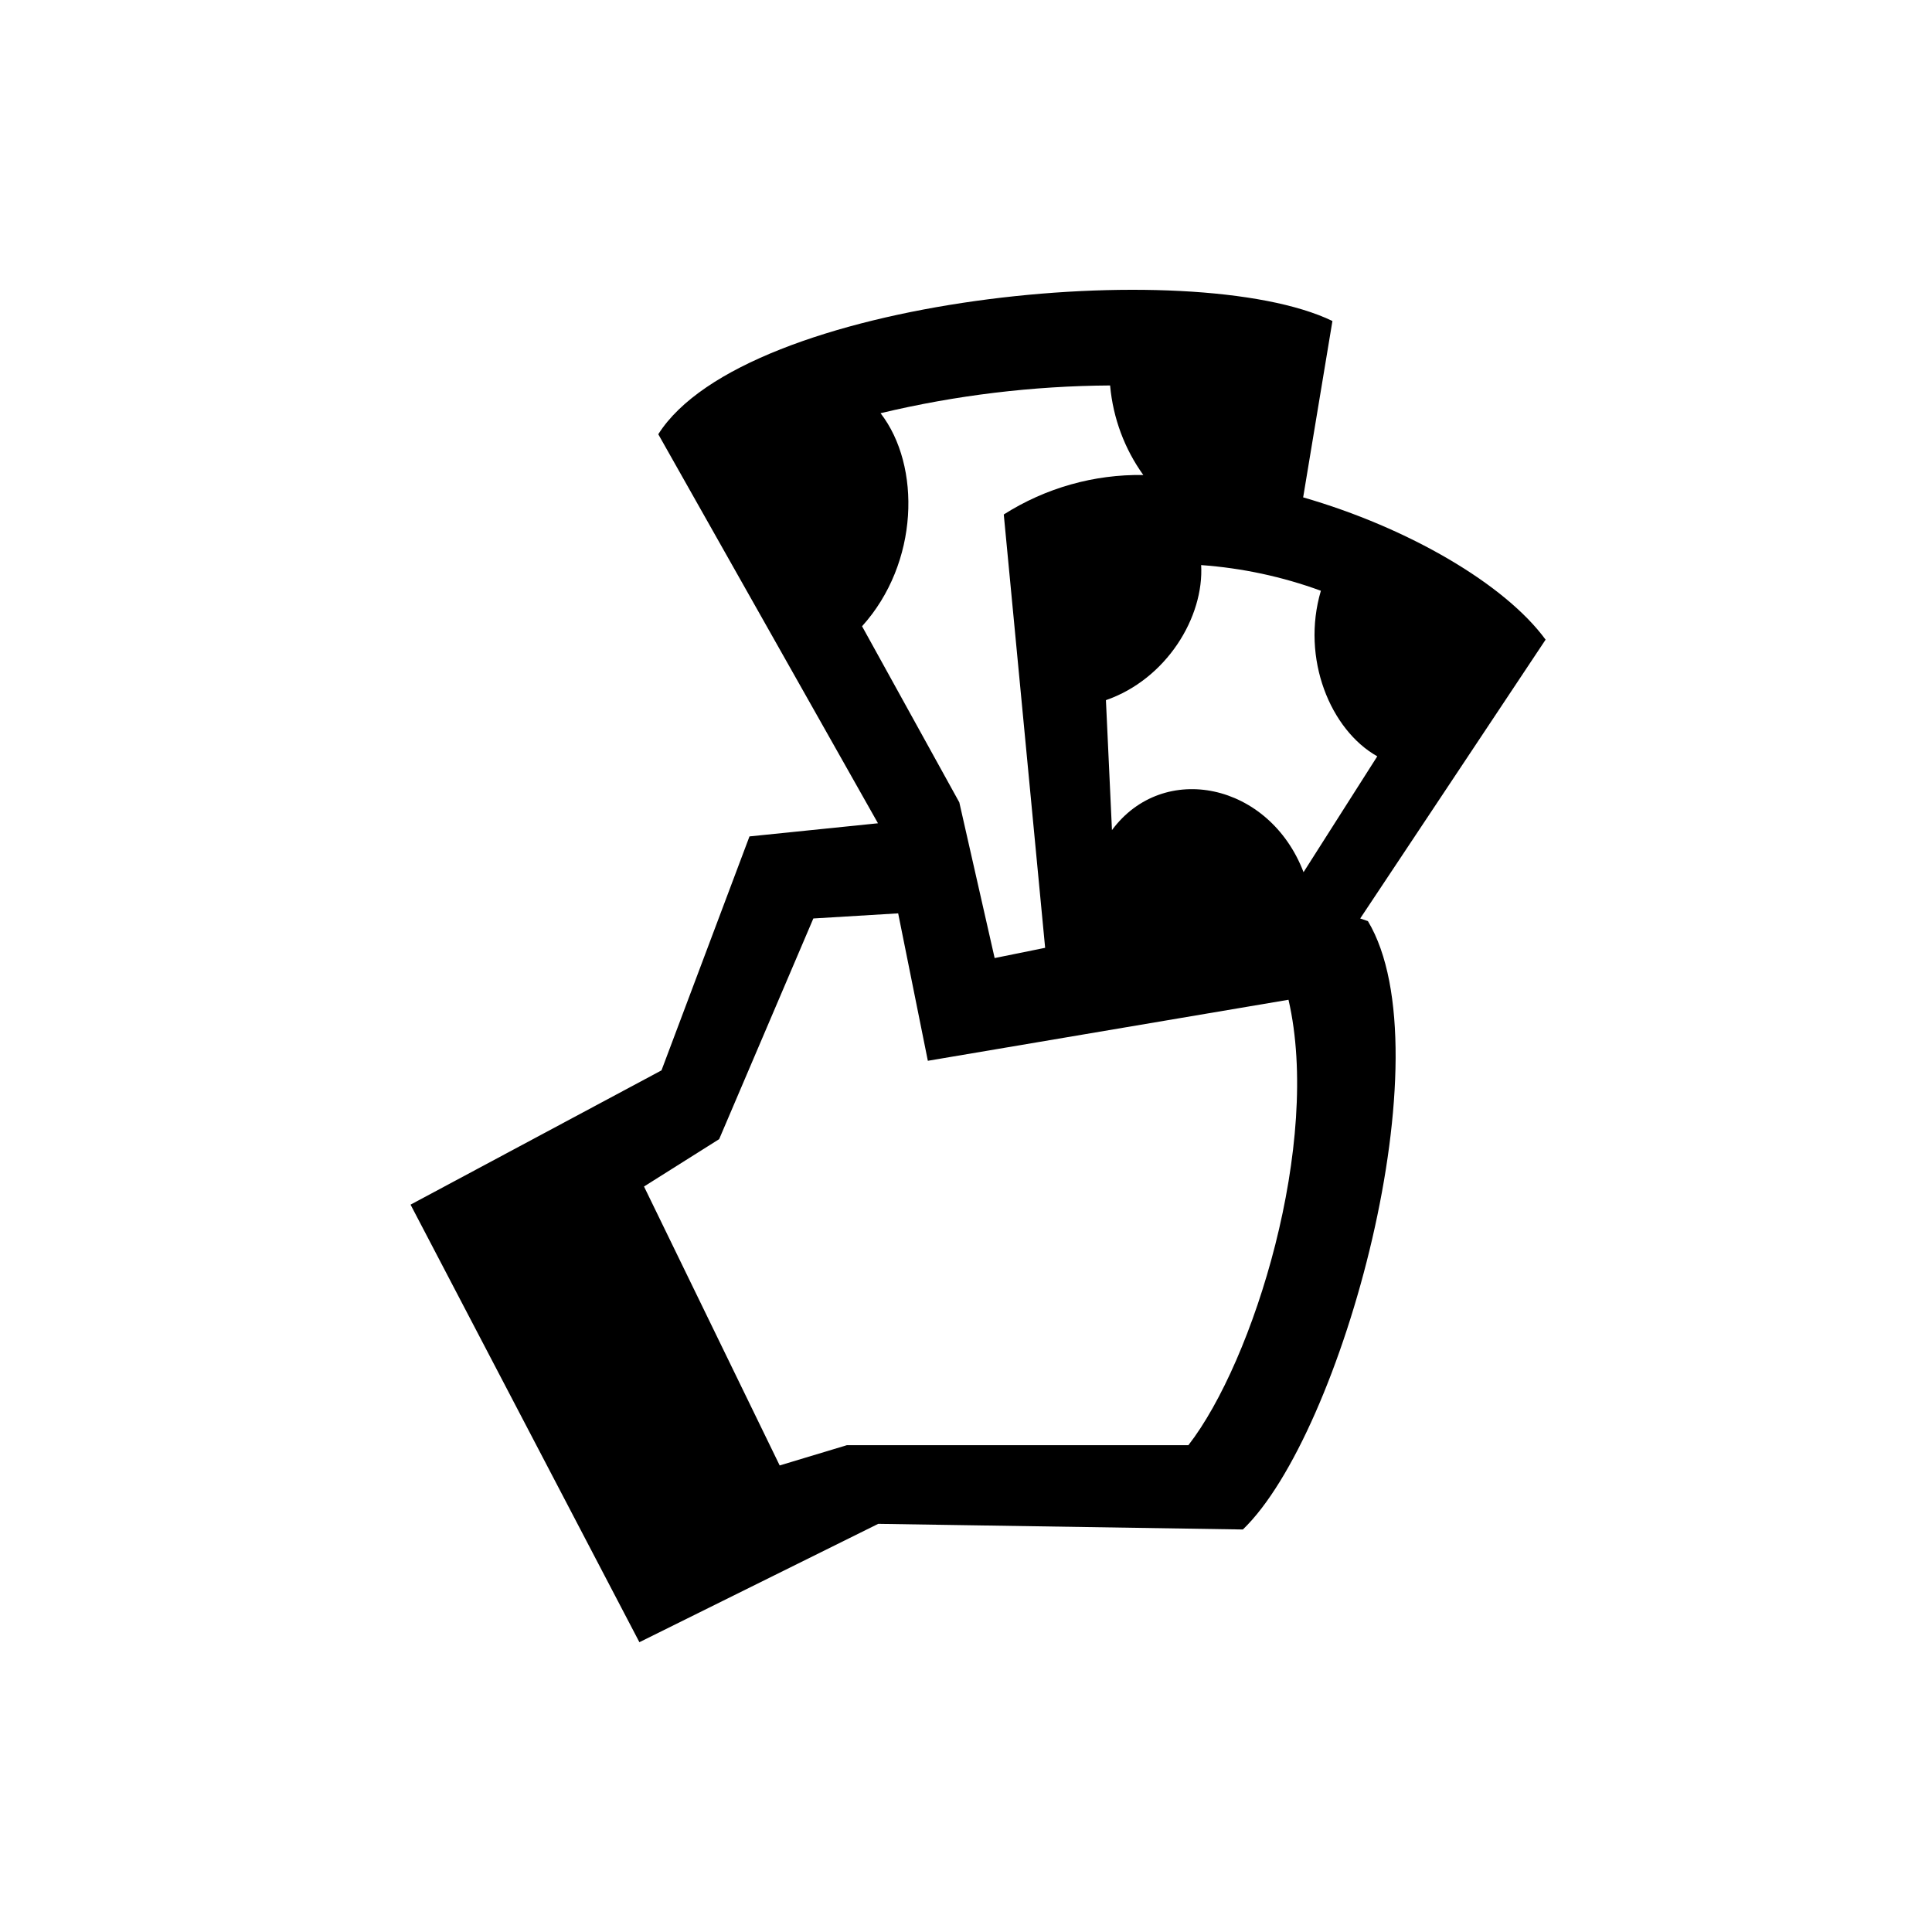 <svg width="80" height="80" viewBox="0 0 80 80" fill="none" xmlns="http://www.w3.org/2000/svg">
<path fill-rule="evenodd" clip-rule="evenodd" d="M56.323 38.032L56.642 38.141C59.909 43.587 55.578 59.379 51.465 63.333L36.366 63.099L26.476 68L17 49.882L27.391 44.322L31.035 34.634L36.355 34.09L27.258 17.981C30.844 12.312 49.39 10.499 55.173 13.292L53.961 20.595C58.307 21.848 62.313 24.184 64 26.487L56.323 38.032ZM33.679 38.032L29.779 47.17L26.667 49.131L32.285 60.681L35.068 59.842H49.209C51.912 56.362 54.721 47.317 53.354 41.398L38.42 43.925L37.191 37.82L33.679 38.032ZM45.969 15.961C42.768 15.98 39.579 16.365 36.462 17.11C38.148 19.288 38.058 23.318 35.696 25.932L39.723 33.224L41.186 39.671L43.277 39.247L41.564 21.303C43.297 20.203 45.303 19.636 47.342 19.669C46.566 18.591 46.091 17.316 45.969 15.982V15.961ZM49.736 23.378C49.869 25.556 48.294 28.126 45.794 28.992L46.044 34.373C48.172 31.497 52.561 32.412 53.977 36.115L57.03 31.318C55.094 30.229 53.865 27.271 54.695 24.462C53.097 23.877 51.429 23.52 49.736 23.399V23.378Z" fill="url(#paint0_linear_96_232)"/>
<defs>
<linearGradient id="paint0_linear_96_232" x1="40.5" y1="12" x2="40.5" y2="68" gradientUnits="userSpaceOnUse">
<stop offset="0.125" stop-color="black"/>
<stop offset="1" stop-color="black"/>
</linearGradient>
</defs>
</svg>
